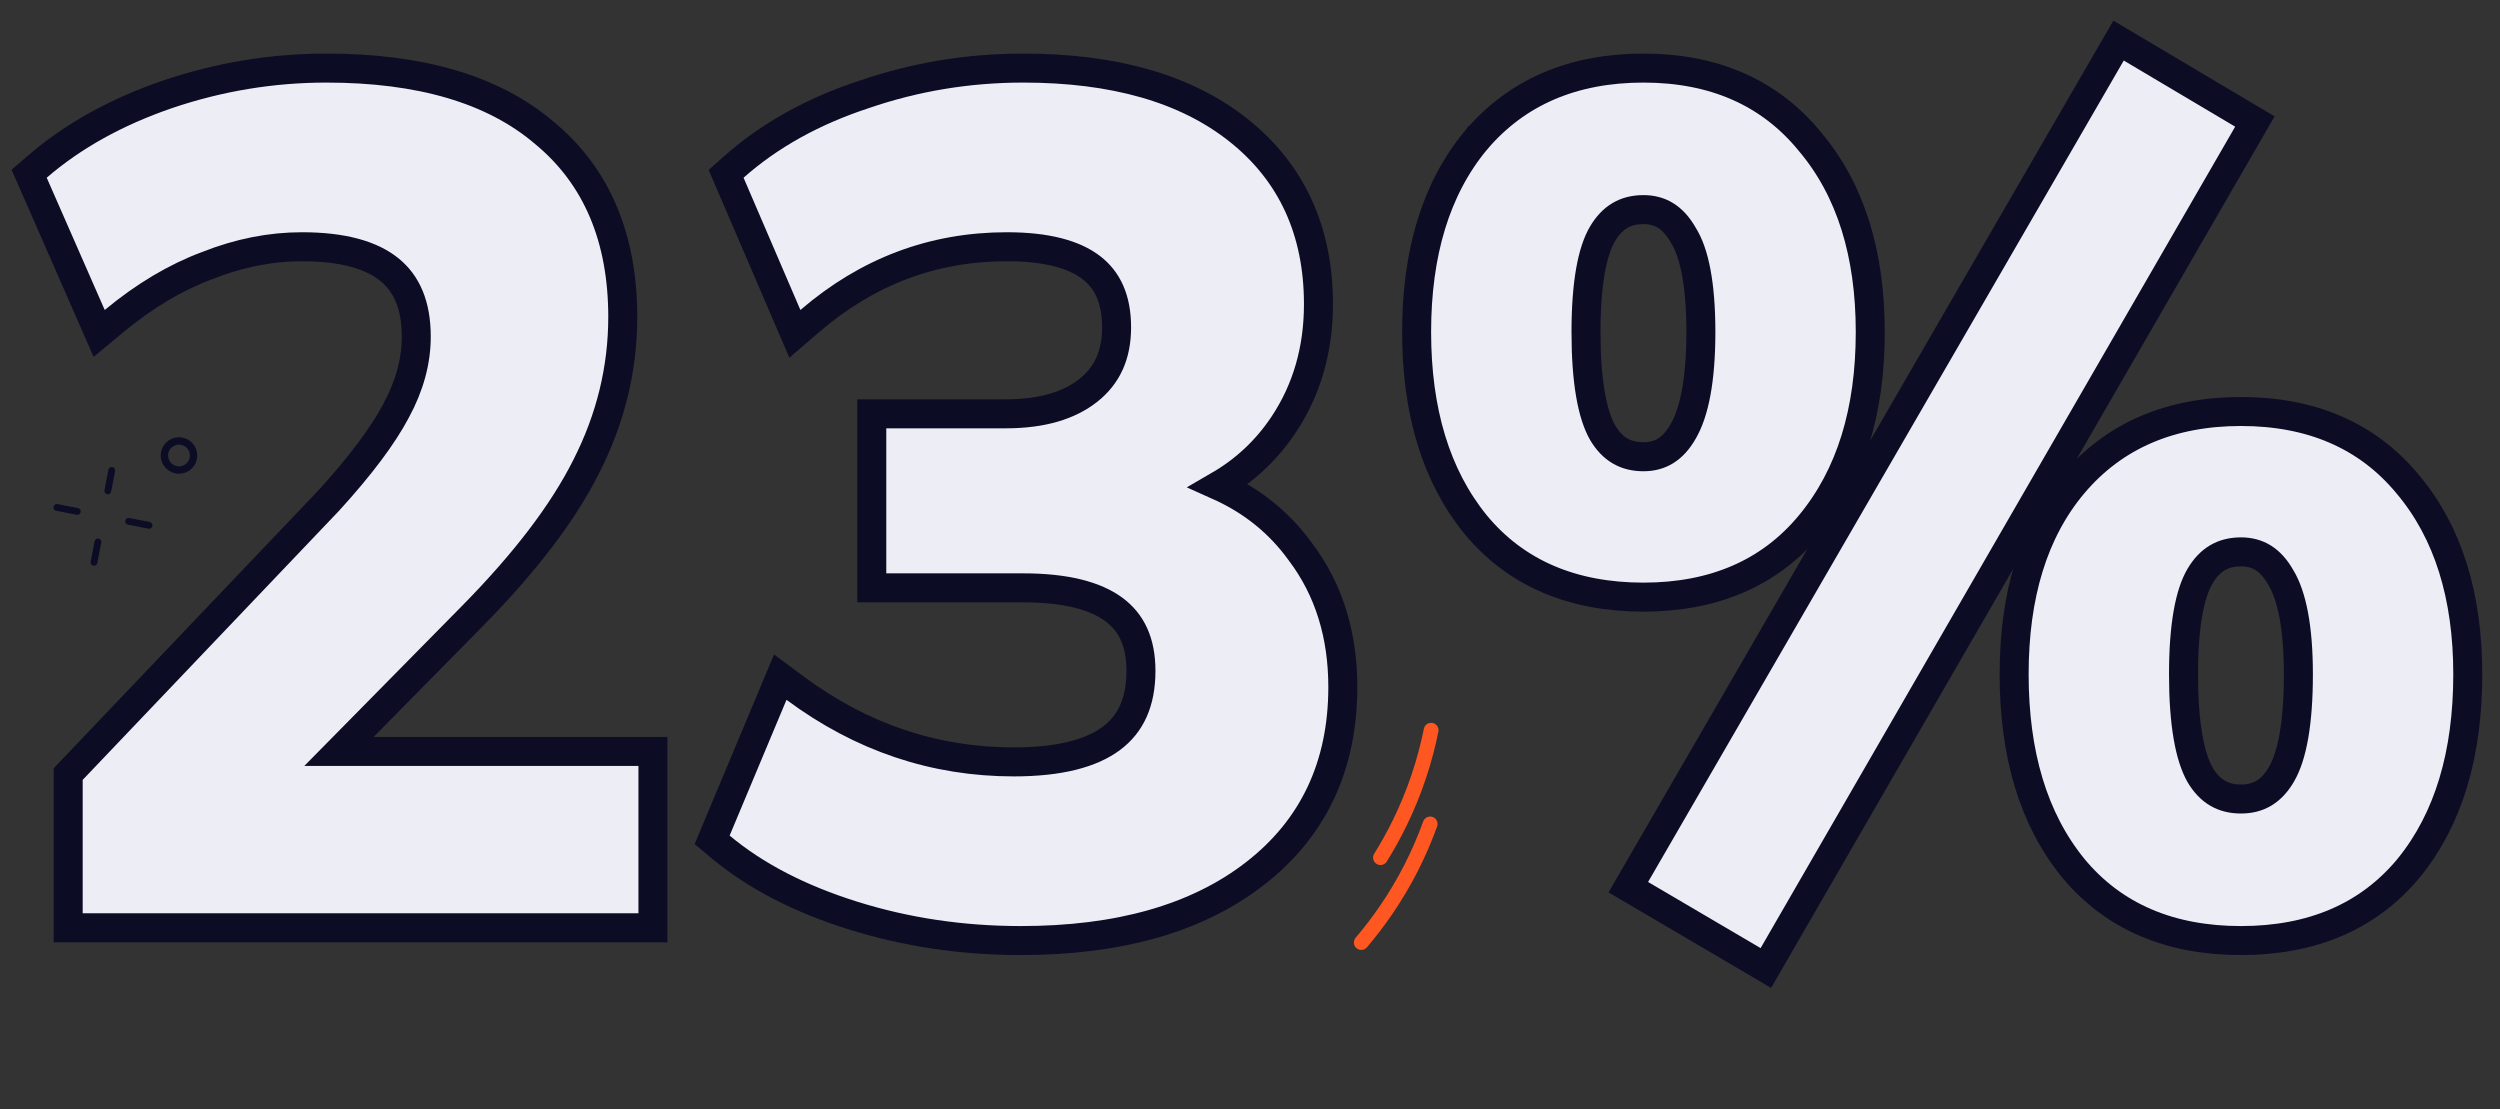<svg width="169" height="75" viewBox="0 0 169 75" fill="none" xmlns="http://www.w3.org/2000/svg">
<rect x="0" y="0" width="169" height="75" fill="#333333" stroke="none"/>
<g id="Frame 152749">
<g id="23%&#226;&#128;&#168;&#226;&#128;&#168;">
<path id="Vector" d="M118.521 64.937L119.373 65.438L119.867 64.582L151.946 9.053L152.43 8.214L151.597 7.719L144.068 3.249L143.215 2.743L142.719 3.6L110.562 59.13L110.074 59.973L110.914 60.467L118.521 64.937ZM99.748 35.456L99.748 35.456L99.753 35.462C102.479 38.756 106.306 40.366 111.097 40.366C115.839 40.366 119.638 38.753 122.362 35.462C125.107 32.155 126.43 27.782 126.43 22.445C126.43 17.161 125.108 12.839 122.361 9.584C119.64 6.243 115.841 4.602 111.097 4.602C106.354 4.602 102.534 6.214 99.76 9.498L99.759 9.498L99.753 9.506C97.057 12.763 95.763 17.113 95.763 22.445C95.763 27.778 97.058 32.149 99.748 35.456ZM113.78 29.165L113.78 29.165L113.775 29.174C113.089 30.374 112.216 30.876 111.097 30.876C109.896 30.876 109.006 30.372 108.336 29.246C107.636 28.015 107.214 25.807 107.214 22.445C107.214 19.126 107.639 16.977 108.332 15.807C109.002 14.677 109.893 14.17 111.097 14.17C112.216 14.17 113.089 14.672 113.775 15.872L113.785 15.89L113.796 15.908C114.53 17.073 114.979 19.186 114.979 22.445C114.979 25.693 114.533 27.88 113.78 29.165ZM140.14 58.671L140.145 58.678C142.871 61.972 146.698 63.582 151.489 63.582C156.279 63.582 160.106 61.972 162.832 58.678L162.837 58.671C165.529 55.363 166.822 50.965 166.822 45.582C166.822 40.297 165.499 35.973 162.751 32.718C160.027 29.429 156.229 27.817 151.489 27.817C146.746 27.817 142.926 29.43 140.152 32.714L140.151 32.715C137.449 35.923 136.155 40.251 136.155 45.582C136.155 50.965 137.449 55.363 140.14 58.671L140.14 58.671ZM154.167 39.01L154.173 39.021L154.18 39.032C154.925 40.258 155.371 42.385 155.371 45.582C155.371 48.895 154.948 51.081 154.245 52.311C153.567 53.498 152.674 54.013 151.489 54.013C150.288 54.013 149.398 53.509 148.728 52.383C148.028 51.153 147.606 48.945 147.606 45.582C147.606 42.263 148.031 40.115 148.724 38.944C149.394 37.814 150.286 37.307 151.489 37.307C152.608 37.307 153.481 37.809 154.167 39.01Z" fill="#ECEDF5" stroke="#0C0D25" stroke-width="1.961"/>
<path id="Vector_2" d="M48.419 56.105L48.14 56.772L48.694 57.236C51.063 59.219 54.062 60.763 57.658 61.89C61.261 63.02 65.047 63.582 69.01 63.582C75.579 63.582 80.888 62.114 84.826 59.063C88.797 55.987 90.775 51.744 90.775 46.445C90.775 42.92 89.836 39.858 87.917 37.315C86.499 35.341 84.643 33.849 82.376 32.833C84.155 31.803 85.623 30.43 86.767 28.714C88.348 26.343 89.128 23.614 89.128 20.563C89.128 15.64 87.341 11.686 83.739 8.816C80.162 5.965 75.264 4.602 69.167 4.602C65.455 4.602 61.872 5.194 58.423 6.378C54.971 7.512 52.028 9.141 49.615 11.28L49.084 11.75L49.364 12.401L53.207 21.342L53.734 22.568L54.747 21.698C58.653 18.343 63.082 16.68 68.069 16.68C70.769 16.68 72.614 17.202 73.767 18.086C74.87 18.932 75.481 20.219 75.481 22.131C75.481 24.013 74.832 25.388 73.577 26.383C72.286 27.407 70.461 27.974 67.99 27.974H59.912H58.932V28.955V38.759V39.739H59.912H69.167C72.056 39.739 74.044 40.276 75.291 41.195C76.482 42.072 77.128 43.397 77.128 45.347C77.128 47.485 76.426 48.947 75.13 49.914C73.779 50.922 71.635 51.504 68.539 51.504C63.163 51.504 58.242 49.851 53.751 46.52L52.746 45.775L52.263 46.929L48.419 56.105Z" fill="#ECEDF5" stroke="#0C0D25" stroke-width="1.961"/>
<path id="Vector_3" d="M4.609 61.739V62.719H5.59H43.158H44.139V61.739V51.778V50.798H43.158H22.913L31.935 41.643L31.935 41.643C35.478 38.047 38.062 34.67 39.641 31.514C41.276 28.297 42.099 24.931 42.099 21.425C42.099 16.125 40.367 11.929 36.808 8.988C33.325 6.014 28.358 4.602 22.06 4.602C18.397 4.602 14.813 5.195 11.315 6.379L11.315 6.379L11.31 6.381C7.865 7.565 4.927 9.191 2.517 11.272L1.97 11.745L2.26 12.407L6.182 21.349L6.704 22.54L7.706 21.709C9.778 19.991 11.88 18.745 14.01 17.952L14.019 17.949L14.028 17.945C16.171 17.098 18.297 16.68 20.413 16.68C23.208 16.68 25.122 17.251 26.325 18.226C27.488 19.169 28.139 20.618 28.139 22.759C28.139 24.404 27.694 26.075 26.767 27.781L26.767 27.781L26.762 27.79C25.877 29.462 24.372 31.481 22.206 33.855L4.88 52.043L4.609 52.327V52.719V61.739Z" fill="#ECEDF5" stroke="#0C0D25" stroke-width="1.961"/>
</g>
<g id="Group">
<g id="Group_2">
<path id="Vector_4" d="M7.419 33.373C7.47 33.341 7.502 33.29 7.516 33.227L7.78 31.842C7.807 31.721 7.724 31.599 7.596 31.573C7.475 31.546 7.353 31.629 7.326 31.756L7.062 33.141C7.035 33.262 7.118 33.384 7.245 33.41C7.309 33.423 7.367 33.411 7.419 33.373Z" fill="#0C0D25"/>
<path id="Vector_5" d="M6.484 38.206C6.536 38.174 6.568 38.123 6.581 38.06L6.846 36.675C6.873 36.554 6.79 36.432 6.662 36.406C6.541 36.38 6.419 36.462 6.392 36.589L6.127 37.974C6.101 38.095 6.184 38.217 6.311 38.243C6.375 38.256 6.433 38.244 6.484 38.206Z" fill="#0C0D25"/>
<path id="Vector_6" d="M10.205 35.701C10.256 35.67 10.289 35.619 10.302 35.555C10.328 35.434 10.246 35.312 10.118 35.285L8.737 35.015C8.615 34.989 8.493 35.071 8.467 35.198C8.44 35.32 8.523 35.441 8.651 35.468L10.032 35.739C10.096 35.752 10.153 35.739 10.205 35.701Z" fill="#0C0D25"/>
<path id="Vector_7" d="M5.357 34.762C5.408 34.731 5.44 34.68 5.454 34.616C5.48 34.495 5.398 34.373 5.27 34.347L3.889 34.076C3.767 34.05 3.645 34.132 3.619 34.26C3.592 34.381 3.675 34.502 3.803 34.529L5.184 34.8C5.248 34.813 5.305 34.8 5.357 34.762Z" fill="#0C0D25"/>
</g>
<path id="Vector_8" d="M12.094 31.775C12.638 31.778 13.082 31.341 13.085 30.798C13.089 30.254 12.65 29.811 12.106 29.808C11.562 29.804 11.117 30.242 11.114 30.785C11.11 31.328 11.549 31.771 12.094 31.775Z" stroke="#0C0D25" stroke-width="0.5" stroke-miterlimit="10"/>
</g>
<g id="Group 1002">
<path id="Vector_9" d="M96.744 49.364C96.548 50.334 96.276 51.4 95.896 52.528C95.151 54.739 94.203 56.558 93.321 57.976" stroke="#FF5722" stroke-miterlimit="10" stroke-linecap="round"/>
<path id="Vector_10" d="M96.678 55.699C96.345 56.632 95.917 57.642 95.375 58.704C94.312 60.779 93.106 62.442 92.023 63.714" stroke="#FF5722" stroke-miterlimit="10" stroke-linecap="round"/>
</g>
</g>
</svg>
